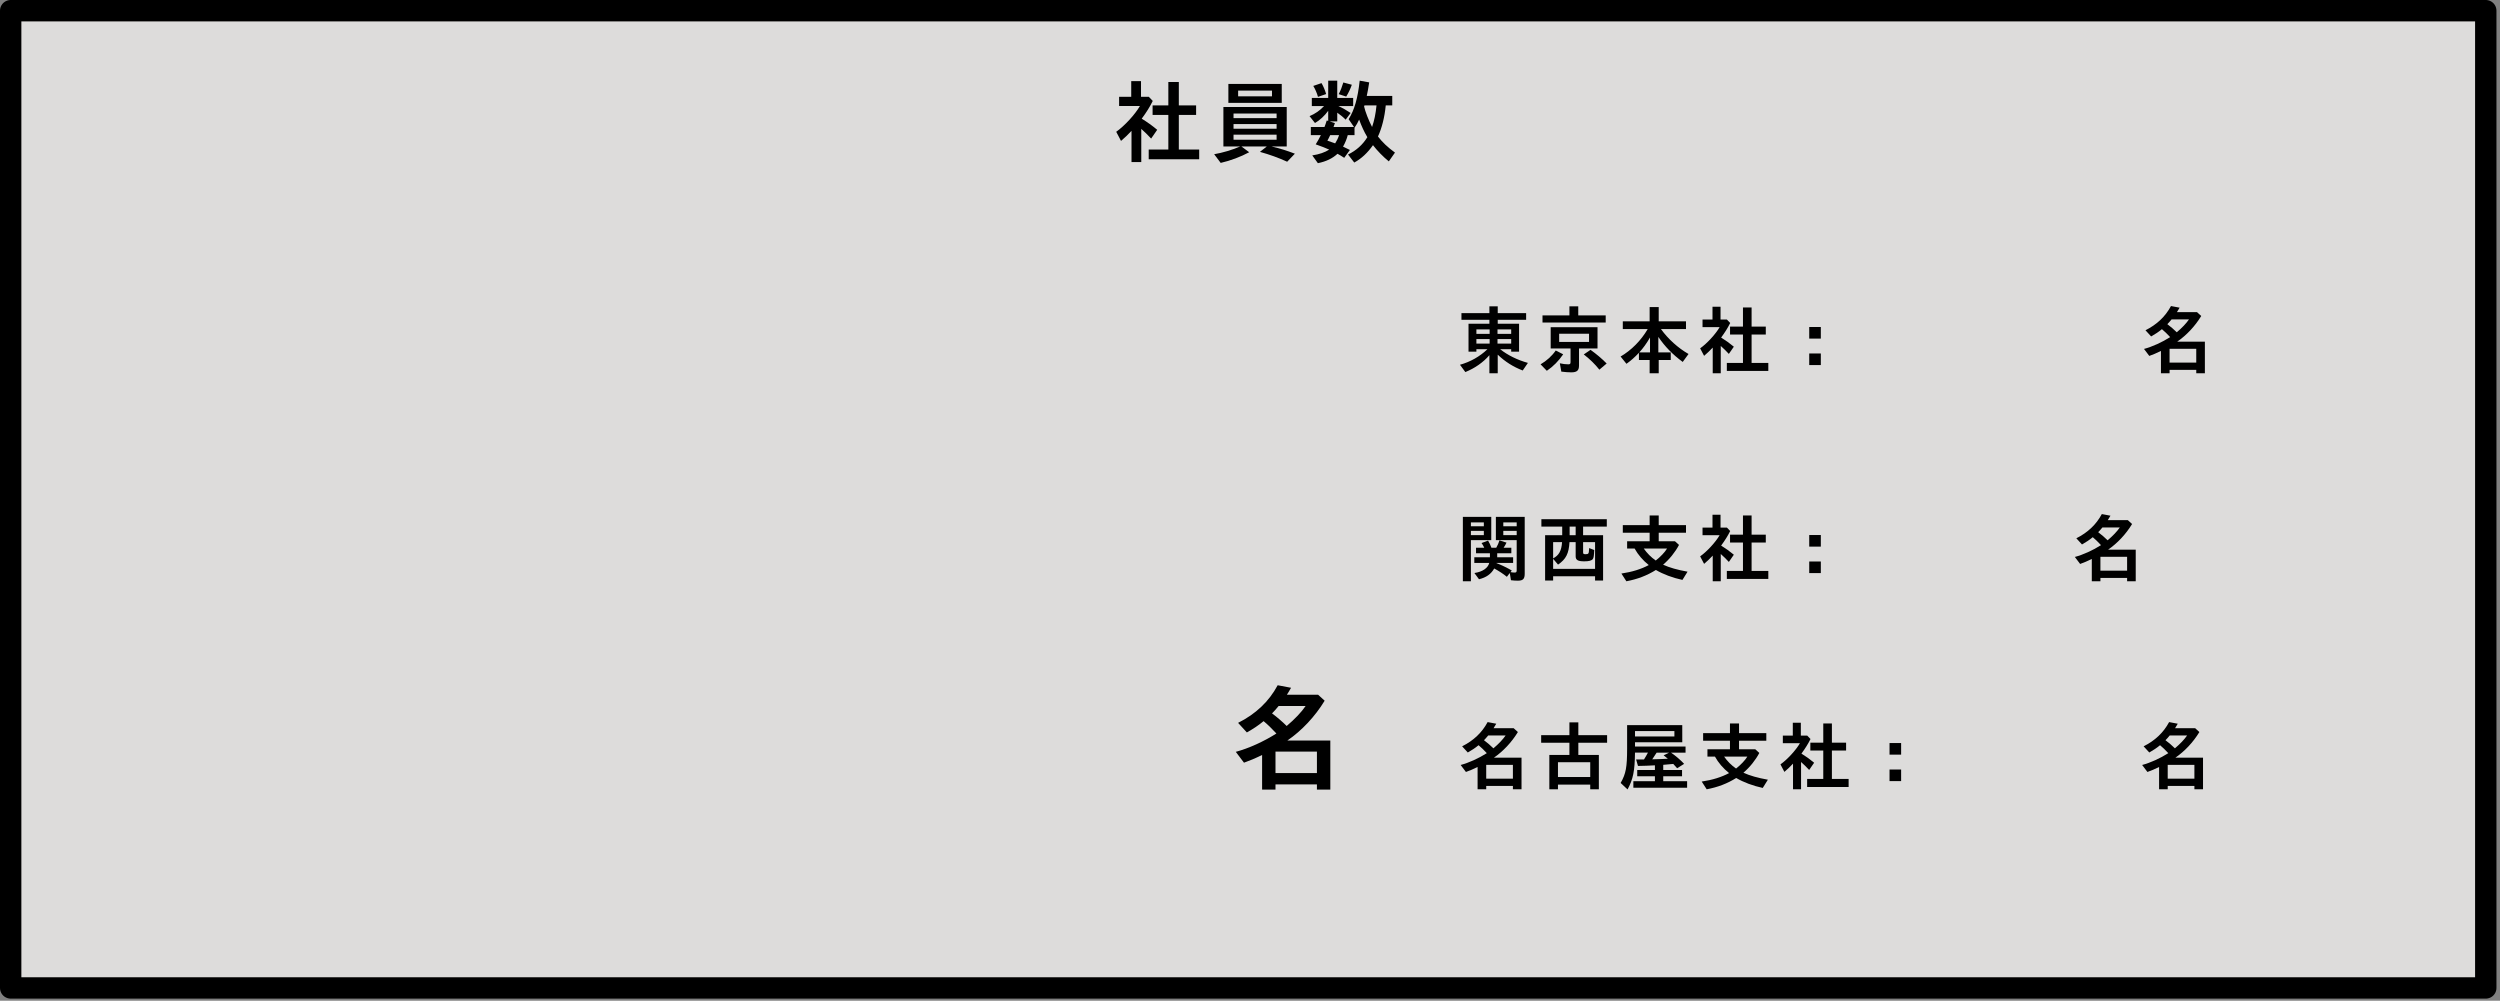 <svg enable-background="new 0 0 702 281" viewBox="0 0 702 281" xmlns="http://www.w3.org/2000/svg"><rect x="0" y="0" width="702" height="281" fill="#808080" stroke="none"/><path d="m3 3h695.003v274.41h-695.003z" fill="#f3f2f1" opacity=".8"/><path d="m3 3h695.003v274.41h-695.003z" fill="none" stroke="#000" stroke-linejoin="round" stroke-miterlimit="10" stroke-width="6"/><path d="m320.473 45.517h-2.745v-8.766c-.888.967-1.957 1.983-2.947 2.821l-1.345-2.566c2.361-1.676 5.282-4.852 6.656-7.242h-5.845v-2.59h3.404v-4.395h2.745v4.395h2.183l1.119 1.169c-.838 1.676-1.729 3.123-3.1 4.98 1.6.99 2.947 1.954 4.345 3.123l-1.702 2.464c-.891-.964-1.854-1.904-2.769-2.719v9.326zm3.176-13.237v-2.692h4.421v-6.557h2.944v6.557h4.854v2.692h-4.854v9.706h5.719v2.742h-14.177v-2.742h5.514v-9.706z"/><path d="m343.53 41.122v-11.077h17.783v11.077h-4.292c2.514.609 4.166 1.116 6.58 2.033l-2.162 2.259c-2.514-1.143-4.852-1.98-7.646-2.769l1.931-1.523h-7.14l2.186 1.626c-2.338 1.269-5.232 2.361-8.001 2.997l-1.831-2.438c2.364-.407 5.007-1.195 7.14-2.109l.152-.076zm1.397-12.246v-5.309h14.988v5.309zm13.541 4.292v-1.295h-12.094v1.295zm0 2.974v-1.295h-12.094v1.295zm0 3.099v-1.424h-12.094v1.424zm-1.295-12.193v-1.603h-9.504v1.603z"/><path d="m389.119 29.588c-.305 3.252-1.093 6.401-2.186 8.739 1.245 1.626 2.719 3.023 4.775 4.521l-1.726 2.467c-1.55-1.245-3.305-3.05-4.447-4.55-1.523 2.159-3.252 3.788-5.259 4.878l-1.752-2.259c2.285-1.093 4.14-2.745 5.435-4.878l-.05-.053-.076-.152c-.686-1.116-1.55-2.947-2.186-4.726-.404.891-.735 1.474-1.295 2.288v2.083h-1.904c-.229.964-.762 2.285-1.321 3.226.533.229.888.407 1.931.94l-1.603 2.209c-.762-.507-1.219-.785-1.878-1.143-1.397 1.295-3.152 2.159-5.514 2.643l-1.576-2.186c1.907-.278 3.583-.864 4.752-1.626-.99-.457-2.186-.914-3.785-1.474.56-.888.964-1.626 1.447-2.59h-2.818v-2.288h3.835c.255-.659.381-.99.636-1.828l.407.126v-2.845c-.967 1.371-2.391 2.692-3.712 3.431l-1.523-1.931c1.576-.662 2.897-1.576 4.066-2.821h-3.431v-2.285h4.6v-4.854h2.54v4.854h4.471v2.285h-4.14c1.242.56 2.133 1.093 3.428 1.931l-1.397 1.881c-.609-.636-1.573-1.424-2.361-1.957v2.44h-2.159l1.497.48c-.152.46-.176.536-.381 1.093h5.742l-1.5-2.183c1.626-2.619 2.566-5.871 3.1-10.825l2.669.483c-.179 1.295-.483 2.897-.686 3.812h7.163v2.643h-1.828zm-19.029-2.388c-.281-1.017-.788-2.212-1.321-3.076l2.312-.788c.533.917.964 1.934 1.295 3.076zm3.428 10.746c-.328.686-.48 1.017-.785 1.55.609.202 1.828.636 2.183.762.457-.712.814-1.447 1.093-2.312zm2.391-11.511c.533-1.014.938-2.057 1.295-3.275l2.388.636c-.381 1.116-.914 2.259-1.576 3.328zm7.239 3.153-.05.126-.026.076-.026.126c.281 1.348 1.298 3.964 2.235 5.742.612-1.778 1.017-3.732 1.245-6.07z"/><path d="m418.225 99.733c-1.731 2.024-4.134 3.694-6.762 4.74l-1.503-2.048c2.921-.812 5.613-2.338 7.702-4.362h-3.091v.688h-2.212v-7.846h5.865v-1.107h-7.849v-1.878h7.849v-1.901h2.338v1.901h7.975v1.878h-7.975v1.107h5.991v7.846h-2.212v-.688h-3.091c2.068 1.649 4.802 3.006 7.787 3.841l-1.462 2.13c-2.651-1.022-4.945-2.464-7.014-4.444v5.218h-2.338v-5.075zm.065-7.242h-3.718v1.251h3.718zm0 2.713h-3.718v1.274h3.718zm6.052-1.462v-1.251h-3.841v1.251zm0 2.736v-1.274h-3.841v1.274z"/><path d="m432.592 102.303c1.69-.981 3.214-2.358 4.26-3.885l2.086 1.066c-1.21 1.816-2.839 3.466-4.591 4.635zm8.101-16.284h2.481v2.549h7.705v2.004h-17.745v-2.004h7.559zm-5.262 11.836v-5.971h13.151v5.971h-5.197v4.781c0 1.397-.586 1.919-2.171 1.919-.753 0-1.942-.082-2.798-.208l-.416-2.337c.812.188 1.605.293 2.379.293.48 0 .627-.146.627-.627v-3.82zm10.773-1.837v-2.297h-8.394v2.297zm2.9 7.788c-1.21-1.523-2.651-2.944-4.383-4.28l1.898-1.295c1.649 1.189 3.132 2.423 4.529 3.841z"/><path d="m466.395 92.406c2.024 2.798 4.819 5.323 7.743 6.993l-1.629 2.235c-2.839-2.089-5.01-4.321-6.847-7.034v4.362h3.486v2.127h-3.381v3.718h-2.549v-3.718h-3.006v-2.024c-1.336 1.4-2.212 2.171-3.504 3.091l-1.649-2.045c3.026-1.755 5.739-4.488 7.617-7.705h-6.993v-2.168h7.535v-4.008h2.549v4.008h7.661v2.168zm-3.07 2.361c-.938 1.626-1.939 3.026-3.026 4.195h3.026z"/><path d="m483.185 104.808h-2.253v-7.201c-.732.791-1.608 1.626-2.423 2.317l-1.107-2.109c1.942-1.377 4.342-3.987 5.47-5.95h-4.802v-2.13h2.798v-3.609h2.256v3.609h1.793l.92.961c-.688 1.377-1.421 2.569-2.546 4.093 1.315.814 2.42 1.605 3.568 2.566l-1.397 2.024c-.732-.791-1.523-1.564-2.276-2.232v7.661zm2.61-10.875v-2.215h3.63v-5.385h2.423v5.385h3.987v2.215h-3.987v7.972h4.696v2.256h-11.648v-2.256h4.529v-7.972z"/><path d="m511.287 91.823v3.255h-3.255v-3.255zm0 7.433v3.255h-3.255v-3.255z"/><path d="m602.034 97.981c2.338-.627 5.051-1.857 7.348-3.319-.879-.94-1.547-1.588-2.317-2.232-.961.791-1.878 1.397-3.026 2.045l-1.588-1.734c3.193-1.605 5.575-3.838 7.16-6.803l2.423.457c-.378.647-.48.838-.753 1.254h5.637l1.189 1.084c-1.752 2.883-4.134 5.408-6.741 7.204h7.764v8.871h-2.42v-.94h-7.494v.94h-2.423v-6.264c-1.251.627-2.273 1.046-3.275 1.4zm7.743-8.288c-.354.439-.961 1.128-1.189 1.336.814.586 1.942 1.567 2.651 2.276 1.482-1.254 2.672-2.505 3.422-3.612zm-.563 8.247v3.882h7.494v-3.882z"/><path d="m413.028 163.22h-2.256v-18.079h7.975v6.536h-5.719zm3.633-15.449v-1.084h-3.633v1.084zm0 2.485v-1.189h-3.633v1.189zm3.547 7.869c1.315.501 2.944 1.274 4.301 2.068l-.354.457c.375.085.855.126 1.189.126.396 0 .542-.167.542-.606v-8.493h-5.845v-6.536h8.098v15.929c0 1.503-.478 1.983-1.939 1.983-.562 0-1.336-.041-1.922-.126l-.334-2.024-.814 1.063c-1.022-.835-2.232-1.626-3.548-2.338-.896 1.567-2.232 2.525-4.277 3.026l-1.295-1.752c2.297-.334 3.82-1.4 4.175-2.839h-4.195v-1.588h4.383v-1.125h-3.902v-1.547h2.294l-.021-.062-.041-.105c-.208-.416-.46-.855-.688-1.148l1.837-.688c.375.627.709 1.336.938 2.004h1.359c.396-.668.688-1.377.896-2.065l1.983.627c-.208.48-.48.938-.814 1.438h2.171v1.547h-3.967v1.125h4.468v1.588h-4.676v.061zm5.678-10.354v-1.084h-3.759v1.084zm0 2.485v-1.189h-3.759v1.189z"/><path d="m450.147 150.276v12.735h-2.253v-1.192h-11.774v1.192h-2.253v-12.735h4.802v-2.399h-5.848v-2.089h18.369v2.089h-6.656v2.399zm-5.613 4.823c0 .419.123.521.668.521.855 0 .958-.146 1.002-1.356l.021-.208v-.167l1.438.562c-.062 1.523-.167 2.235-.396 2.525-.354.46-1.087.647-2.423.647-1.752 0-2.399-.375-2.399-1.397v-3.987h-1.731c-.188 3.193-.981 4.781-3.217 6.305l-1.377-1.629v2.818h11.774v-7.494h-3.36zm-8.414-2.86v4.55c1.608-.814 2.358-2.15 2.505-4.55zm6.325-4.362h-1.69v2.399h1.69z"/><path d="m456.897 154.035v-2.045h6.322v-2.402h-7.535v-2.13h7.535v-2.713h2.549v2.713h7.661v2.13h-7.661v2.402h4.57l1.128 1.022c-1.022 1.96-2.651 4.008-4.468 5.552 1.816.835 3.987 1.441 6.867 1.963l-1.438 2.314c-2.777-.604-5.388-1.585-7.453-2.795-2.505 1.564-5.156 2.587-8.288 3.173l-1.397-2.171c2.965-.439 5.552-1.233 7.682-2.379-1.67-1.336-3.026-2.924-3.967-4.635zm4.676 0c.938 1.336 2.065 2.461 3.36 3.36 1.271-.981 2.587-2.358 3.173-3.36z"/><path d="m483.185 163.22h-2.253v-7.201c-.732.791-1.608 1.626-2.423 2.317l-1.107-2.109c1.942-1.377 4.342-3.987 5.47-5.95h-4.802v-2.13h2.798v-3.609h2.256v3.609h1.793l.92.961c-.688 1.377-1.421 2.569-2.546 4.093 1.315.814 2.42 1.605 3.568 2.566l-1.397 2.024c-.732-.791-1.523-1.564-2.276-2.232v7.661zm2.61-10.875v-2.215h3.63v-5.385h2.423v5.385h3.987v2.215h-3.987v7.972h4.696v2.256h-11.648v-2.256h4.529v-7.972z"/><path d="m511.287 150.235v3.255h-3.255v-3.255zm0 7.433v3.255h-3.255v-3.255z"/><path d="m582.616 156.393c2.338-.627 5.051-1.857 7.348-3.319-.879-.94-1.547-1.588-2.317-2.232-.961.791-1.878 1.397-3.026 2.045l-1.588-1.734c3.193-1.605 5.575-3.838 7.16-6.803l2.423.457c-.378.647-.48.838-.753 1.254h5.637l1.189 1.084c-1.752 2.883-4.134 5.408-6.741 7.204h7.764v8.871h-2.42v-.94h-7.494v.94h-2.423v-6.264c-1.251.627-2.273 1.046-3.275 1.4zm7.743-8.288c-.354.439-.961 1.128-1.189 1.336.814.586 1.942 1.567 2.651 2.276 1.482-1.254 2.672-2.505 3.422-3.612zm-.563 8.247v3.882h7.494v-3.882z"/><path d="m410.148 214.806c2.338-.627 5.051-1.857 7.348-3.319-.876-.94-1.544-1.588-2.317-2.232-.961.791-1.878 1.397-3.026 2.045l-1.588-1.734c3.193-1.605 5.575-3.838 7.16-6.803l2.423.457c-.378.647-.48.838-.753 1.254h5.637l1.189 1.084c-1.755 2.883-4.134 5.408-6.741 7.204h7.764v8.871h-2.42v-.94h-7.494v.94h-2.423v-6.264c-1.251.627-2.273 1.046-3.275 1.4zm7.743-8.289c-.354.439-.961 1.128-1.189 1.336.814.586 1.942 1.567 2.651 2.276 1.482-1.254 2.672-2.505 3.422-3.612zm-.562 8.248v3.882h7.494v-3.882z"/><path d="m440.693 208.562h-7.934v-2.127h7.934v-3.592h2.505v3.592h8.077v2.127h-8.077v3.425h5.76v9.645h-2.42v-1.315h-9.062v1.315h-2.42v-9.645h5.637zm-3.217 5.47v4.154h9.062v-4.154z"/><path d="m472.383 208.419h-13.274v1.21h14.194v1.711h-4.093c1.213.814 2.651 2.024 3.694 3.152l-1.96 1.23c-.565-.668-.773-.896-1.087-1.21l-2.818.252v1.459h5.282v1.755h-5.282v1.377h6.703v1.837h-15.094v-1.837h6.053v-1.377h-4.966v-1.755h4.966v-1.315l-.562.023c-1.523.082-1.983.103-4.195.146l-.521-1.816h1.104.606.501c.375-.606.835-1.38 1.107-1.922h-3.633c-.062 5.156-.521 7.453-2.089 10.333l-1.939-1.816c1.482-2.587 1.816-4.424 1.816-9.665v-6.574h15.486zm-13.274-1.629h11.062v-1.503h-11.062zm6.073 4.55c-.229.398-.917 1.441-1.23 1.878 1.564-.041 3.486-.103 4.383-.167-.334-.29-.562-.48-1.189-.958l1.544-.753z"/><path d="m479.45 212.447v-2.045h6.322v-2.402h-7.535v-2.13h7.535v-2.713h2.549v2.713h7.661v2.13h-7.661v2.402h4.57l1.128 1.022c-1.022 1.96-2.651 4.008-4.468 5.552 1.816.835 3.987 1.441 6.867 1.963l-1.438 2.314c-2.777-.604-5.388-1.585-7.453-2.795-2.505 1.564-5.156 2.587-8.288 3.173l-1.397-2.171c2.965-.439 5.552-1.233 7.682-2.379-1.67-1.336-3.026-2.924-3.967-4.635zm4.675 0c.938 1.336 2.065 2.461 3.36 3.36 1.271-.981 2.587-2.358 3.173-3.36z"/><path d="m505.735 221.632h-2.256v-7.201c-.729.791-1.605 1.626-2.42 2.317l-1.107-2.109c1.942-1.377 4.342-3.987 5.47-5.95h-4.802v-2.13h2.798v-3.609h2.256v3.609h1.793l.92.961c-.688 1.377-1.421 2.569-2.546 4.093 1.312.814 2.42 1.605 3.568 2.566l-1.397 2.024c-.732-.791-1.526-1.564-2.276-2.232v7.661zm2.61-10.875v-2.215h3.63v-5.385h2.423v5.385h3.987v2.215h-3.987v7.972h4.696v2.256h-11.648v-2.256h4.529v-7.972z"/><path d="m533.836 208.647v3.255h-3.255v-3.255zm0 7.433v3.255h-3.255v-3.255z"/><path d="m601.512 214.806c2.338-.627 5.051-1.857 7.348-3.319-.879-.94-1.547-1.588-2.317-2.232-.961.791-1.878 1.397-3.026 2.045l-1.588-1.734c3.193-1.605 5.575-3.838 7.16-6.803l2.423.457c-.378.647-.48.838-.753 1.254h5.637l1.189 1.084c-1.752 2.883-4.134 5.408-6.741 7.204h7.764v8.871h-2.42v-.94h-7.494v.94h-2.423v-6.264c-1.251.627-2.273 1.046-3.275 1.4zm7.743-8.289c-.354.439-.961 1.128-1.189 1.336.814.586 1.942 1.567 2.651 2.276 1.482-1.254 2.672-2.505 3.422-3.612zm-.562 8.248v3.882h7.494v-3.882z"/><path d="m347.007 211.117c3.63-.973 7.843-2.886 11.408-5.153-1.359-1.459-2.396-2.464-3.598-3.469-1.488 1.233-2.915 2.171-4.699 3.176l-2.461-2.689c4.957-2.496 8.651-5.962 11.115-10.564l3.759.712c-.583 1.005-.744 1.298-1.166 1.945h8.751l1.849 1.685c-2.725 4.474-6.419 8.394-10.471 11.183h12.059v13.772h-3.762v-1.456h-11.634v1.456h-3.759v-9.721c-1.945.97-3.533 1.62-5.089 2.171zm12.027-12.867c-.551.68-1.491 1.752-1.849 2.074 1.263.908 3.015 2.432 4.116 3.533 2.3-1.945 4.148-3.891 5.314-5.607zm-.876 12.803v6.026h11.634v-6.026z"/></svg>